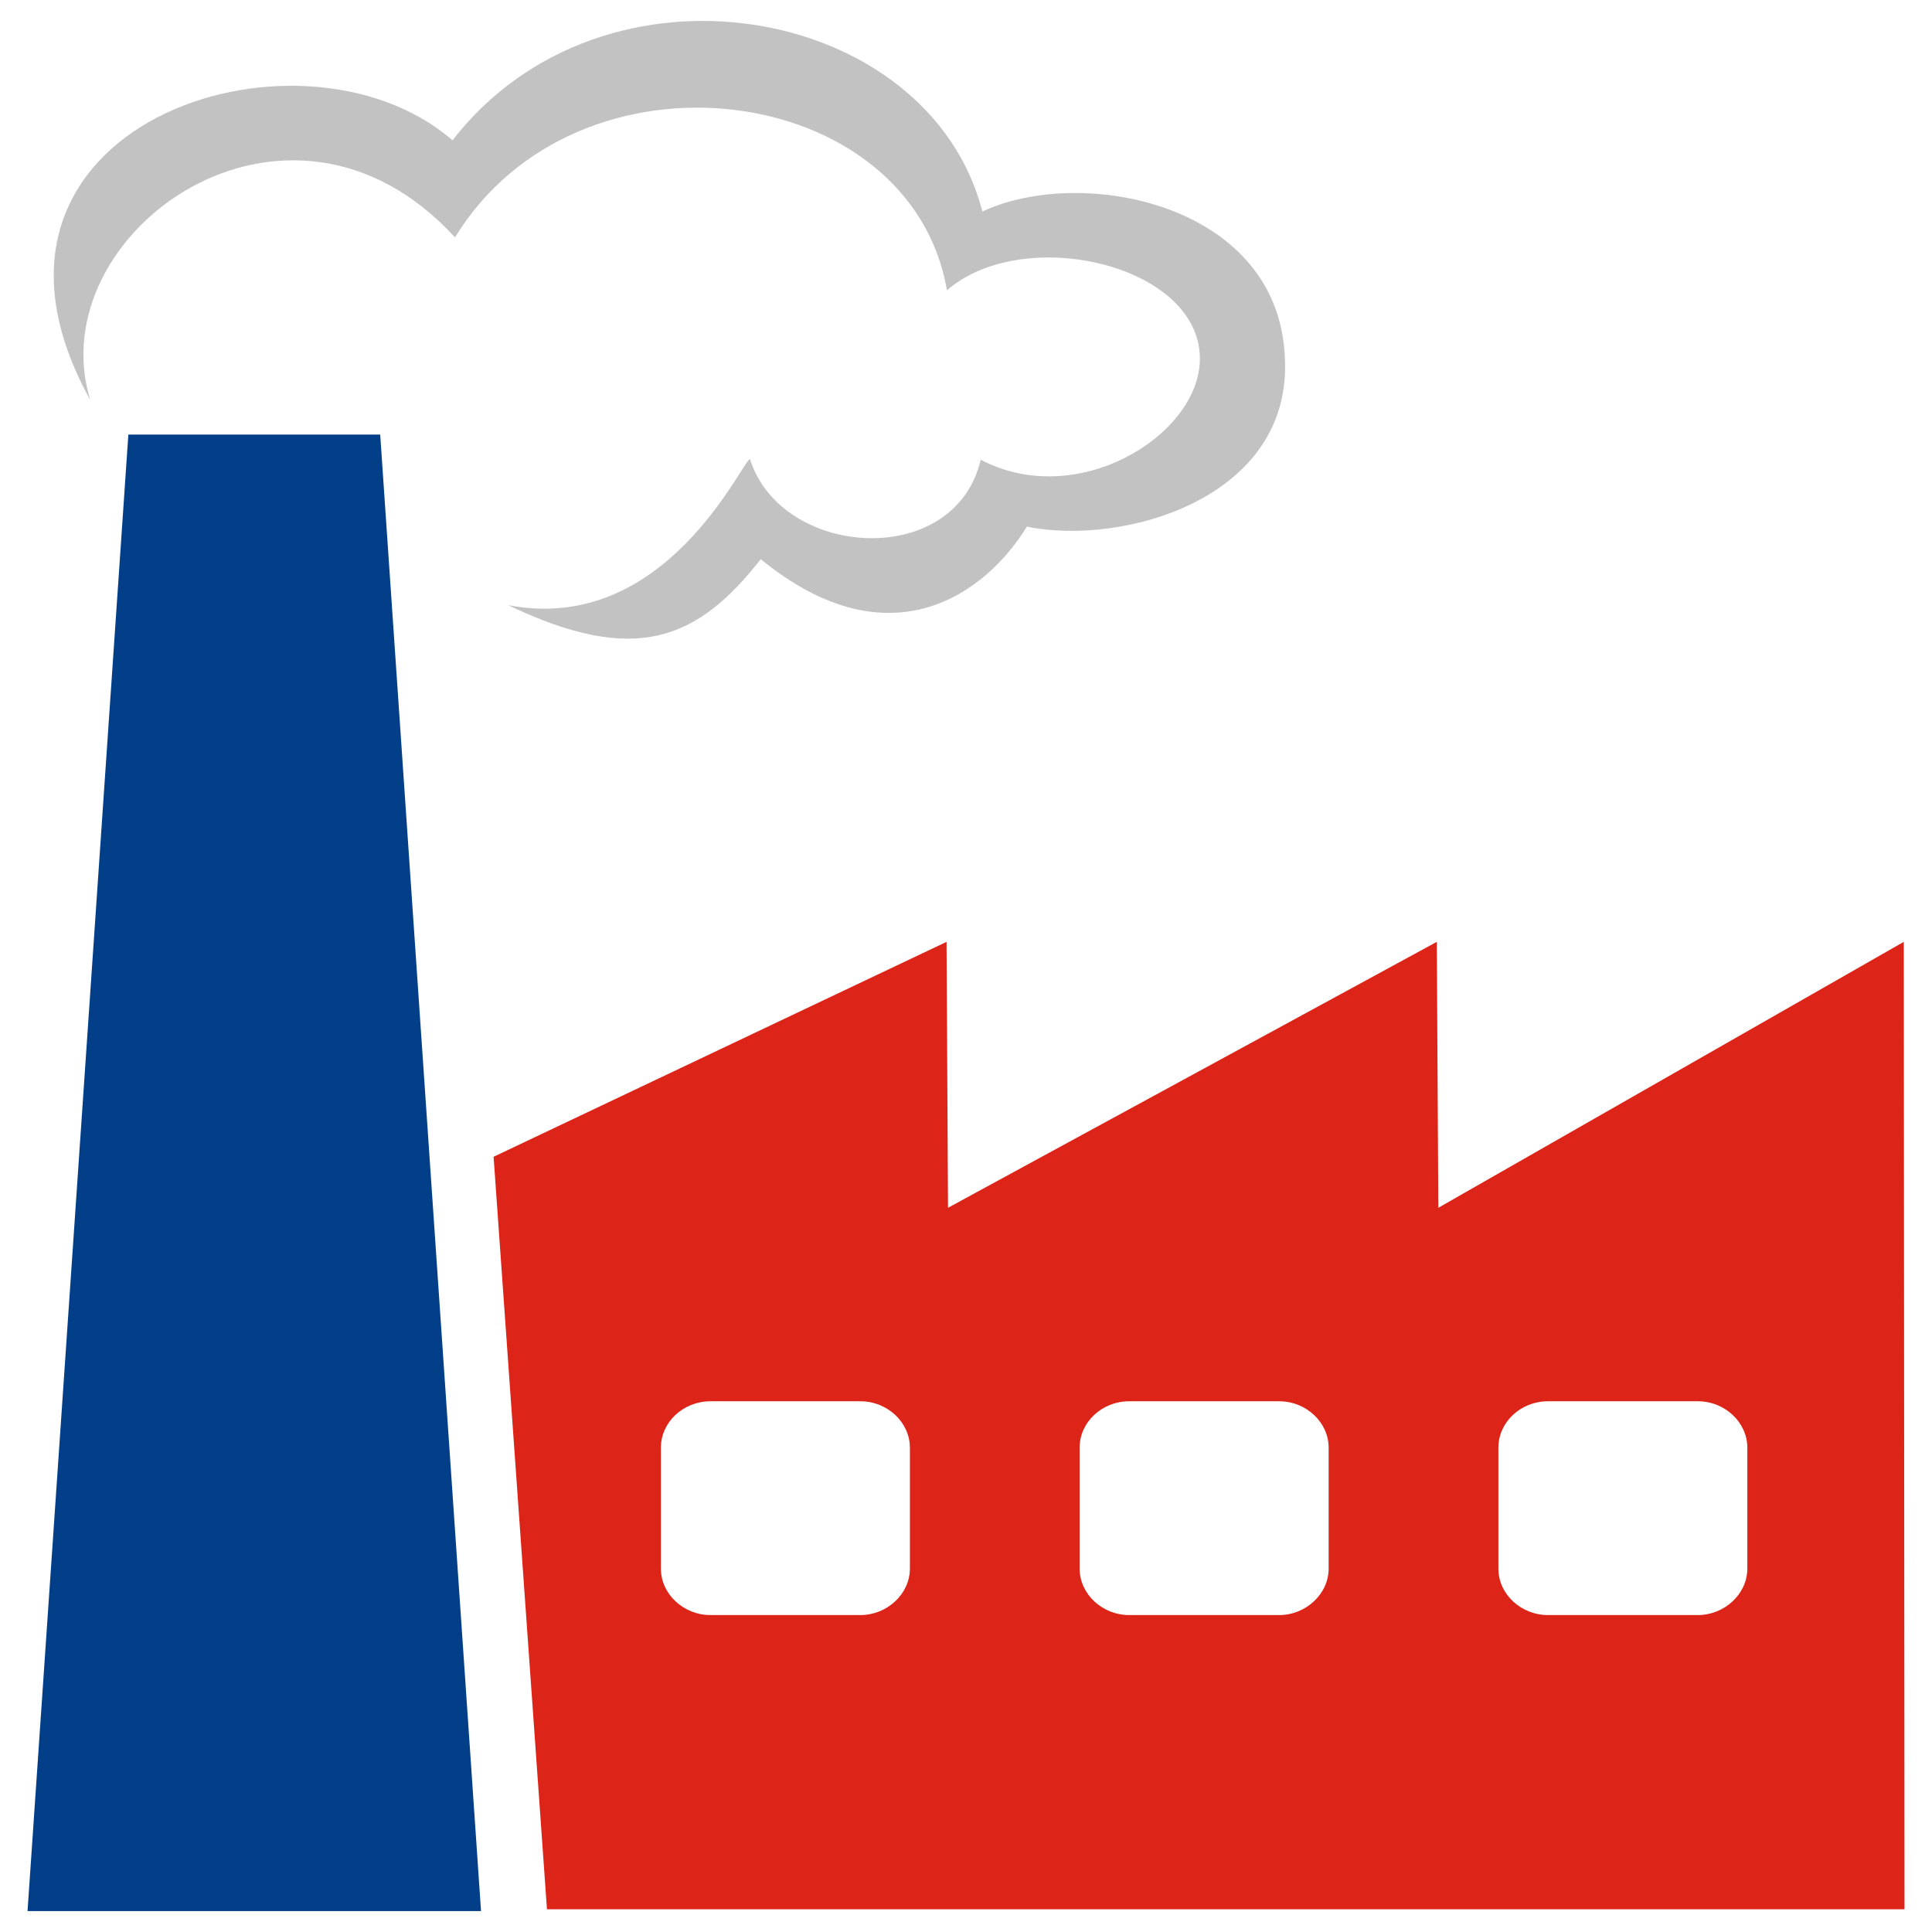 <?xml version="1.0" encoding="utf-8"?>
<!-- Generator: Adobe Illustrator 16.0.0, SVG Export Plug-In . SVG Version: 6.00 Build 0)  -->
<!DOCTYPE svg PUBLIC "-//W3C//DTD SVG 1.1//EN" "http://www.w3.org/Graphics/SVG/1.1/DTD/svg11.dtd">
<svg version="1.1" id="Layer_1" xmlns="http://www.w3.org/2000/svg" xmlns:xlink="http://www.w3.org/1999/xlink" x="0px" y="0px"
	 width="48px" height="48px" viewBox="0 0 48 48" enable-background="new 0 0 48 48" xml:space="preserve">
<path fill="#c2c2c2" d="M31.918,8.813c-0.209-3.766-5.053-4.708-7.511-3.558c-1.326-5.151-9.398-6.627-13.165-1.769
	C7.445,0.192-1.532,3.119,2.243,9.94c-1.277-4.14,4.899-8.59,9.061-4.042C14.362,0.903,22.632,2,23.527,7.213
	c1.922-1.672,6.379-0.622,6.282,1.774c-0.078,1.866-3.064,3.688-5.443,2.434c-0.645,2.753-4.963,2.448-5.732-0.015
	c-0.198,0.034-2.091,4.384-6.008,3.629c3.154,1.51,4.698,0.869,6.275-1.142c3.239,2.646,5.624,0.809,6.611-0.809
	C27.91,13.576,32.166,12.373,31.918,8.813L31.918,8.813z"/>
<polygon class="fill" fill-rule="evenodd" clip-rule="evenodd" fill="#033f88" points="9.446,10.797 3.189,10.797 0.684,47.48 11.951,47.48 
	9.446,10.797 "/>
<path fill-rule="evenodd" clip-rule="evenodd" fill="#dc2418" d="M47.299,23.4l-11.564,6.607L35.697,23.4l-12.144,6.607L23.517,23.4
	l-11.254,5.34l1.326,18.695h33.728L47.299,23.4L47.299,23.4z M17.652,34.814h3.722c0.678,0,1.232,0.527,1.232,1.154v3.004
	c0,0.627-0.563,1.154-1.232,1.154h-3.722c-0.669,0-1.232-0.52-1.232-1.154v-3.004C16.419,35.334,16.974,34.814,17.652,34.814
	L17.652,34.814z M38.459,34.814h3.721c0.678,0,1.232,0.527,1.232,1.154v3.004c0,0.626-0.563,1.154-1.232,1.154h-3.721
	c-0.67,0-1.232-0.52-1.232-1.154v-3.004C37.227,35.334,37.779,34.814,38.459,34.814L38.459,34.814z M28.055,34.814h3.723
	c0.678,0,1.232,0.527,1.232,1.154v3.004c0,0.627-0.564,1.154-1.232,1.154h-3.723c-0.668,0-1.232-0.52-1.232-1.154v-3.004
	C26.822,35.334,27.377,34.814,28.055,34.814L28.055,34.814z"/>
</svg>
